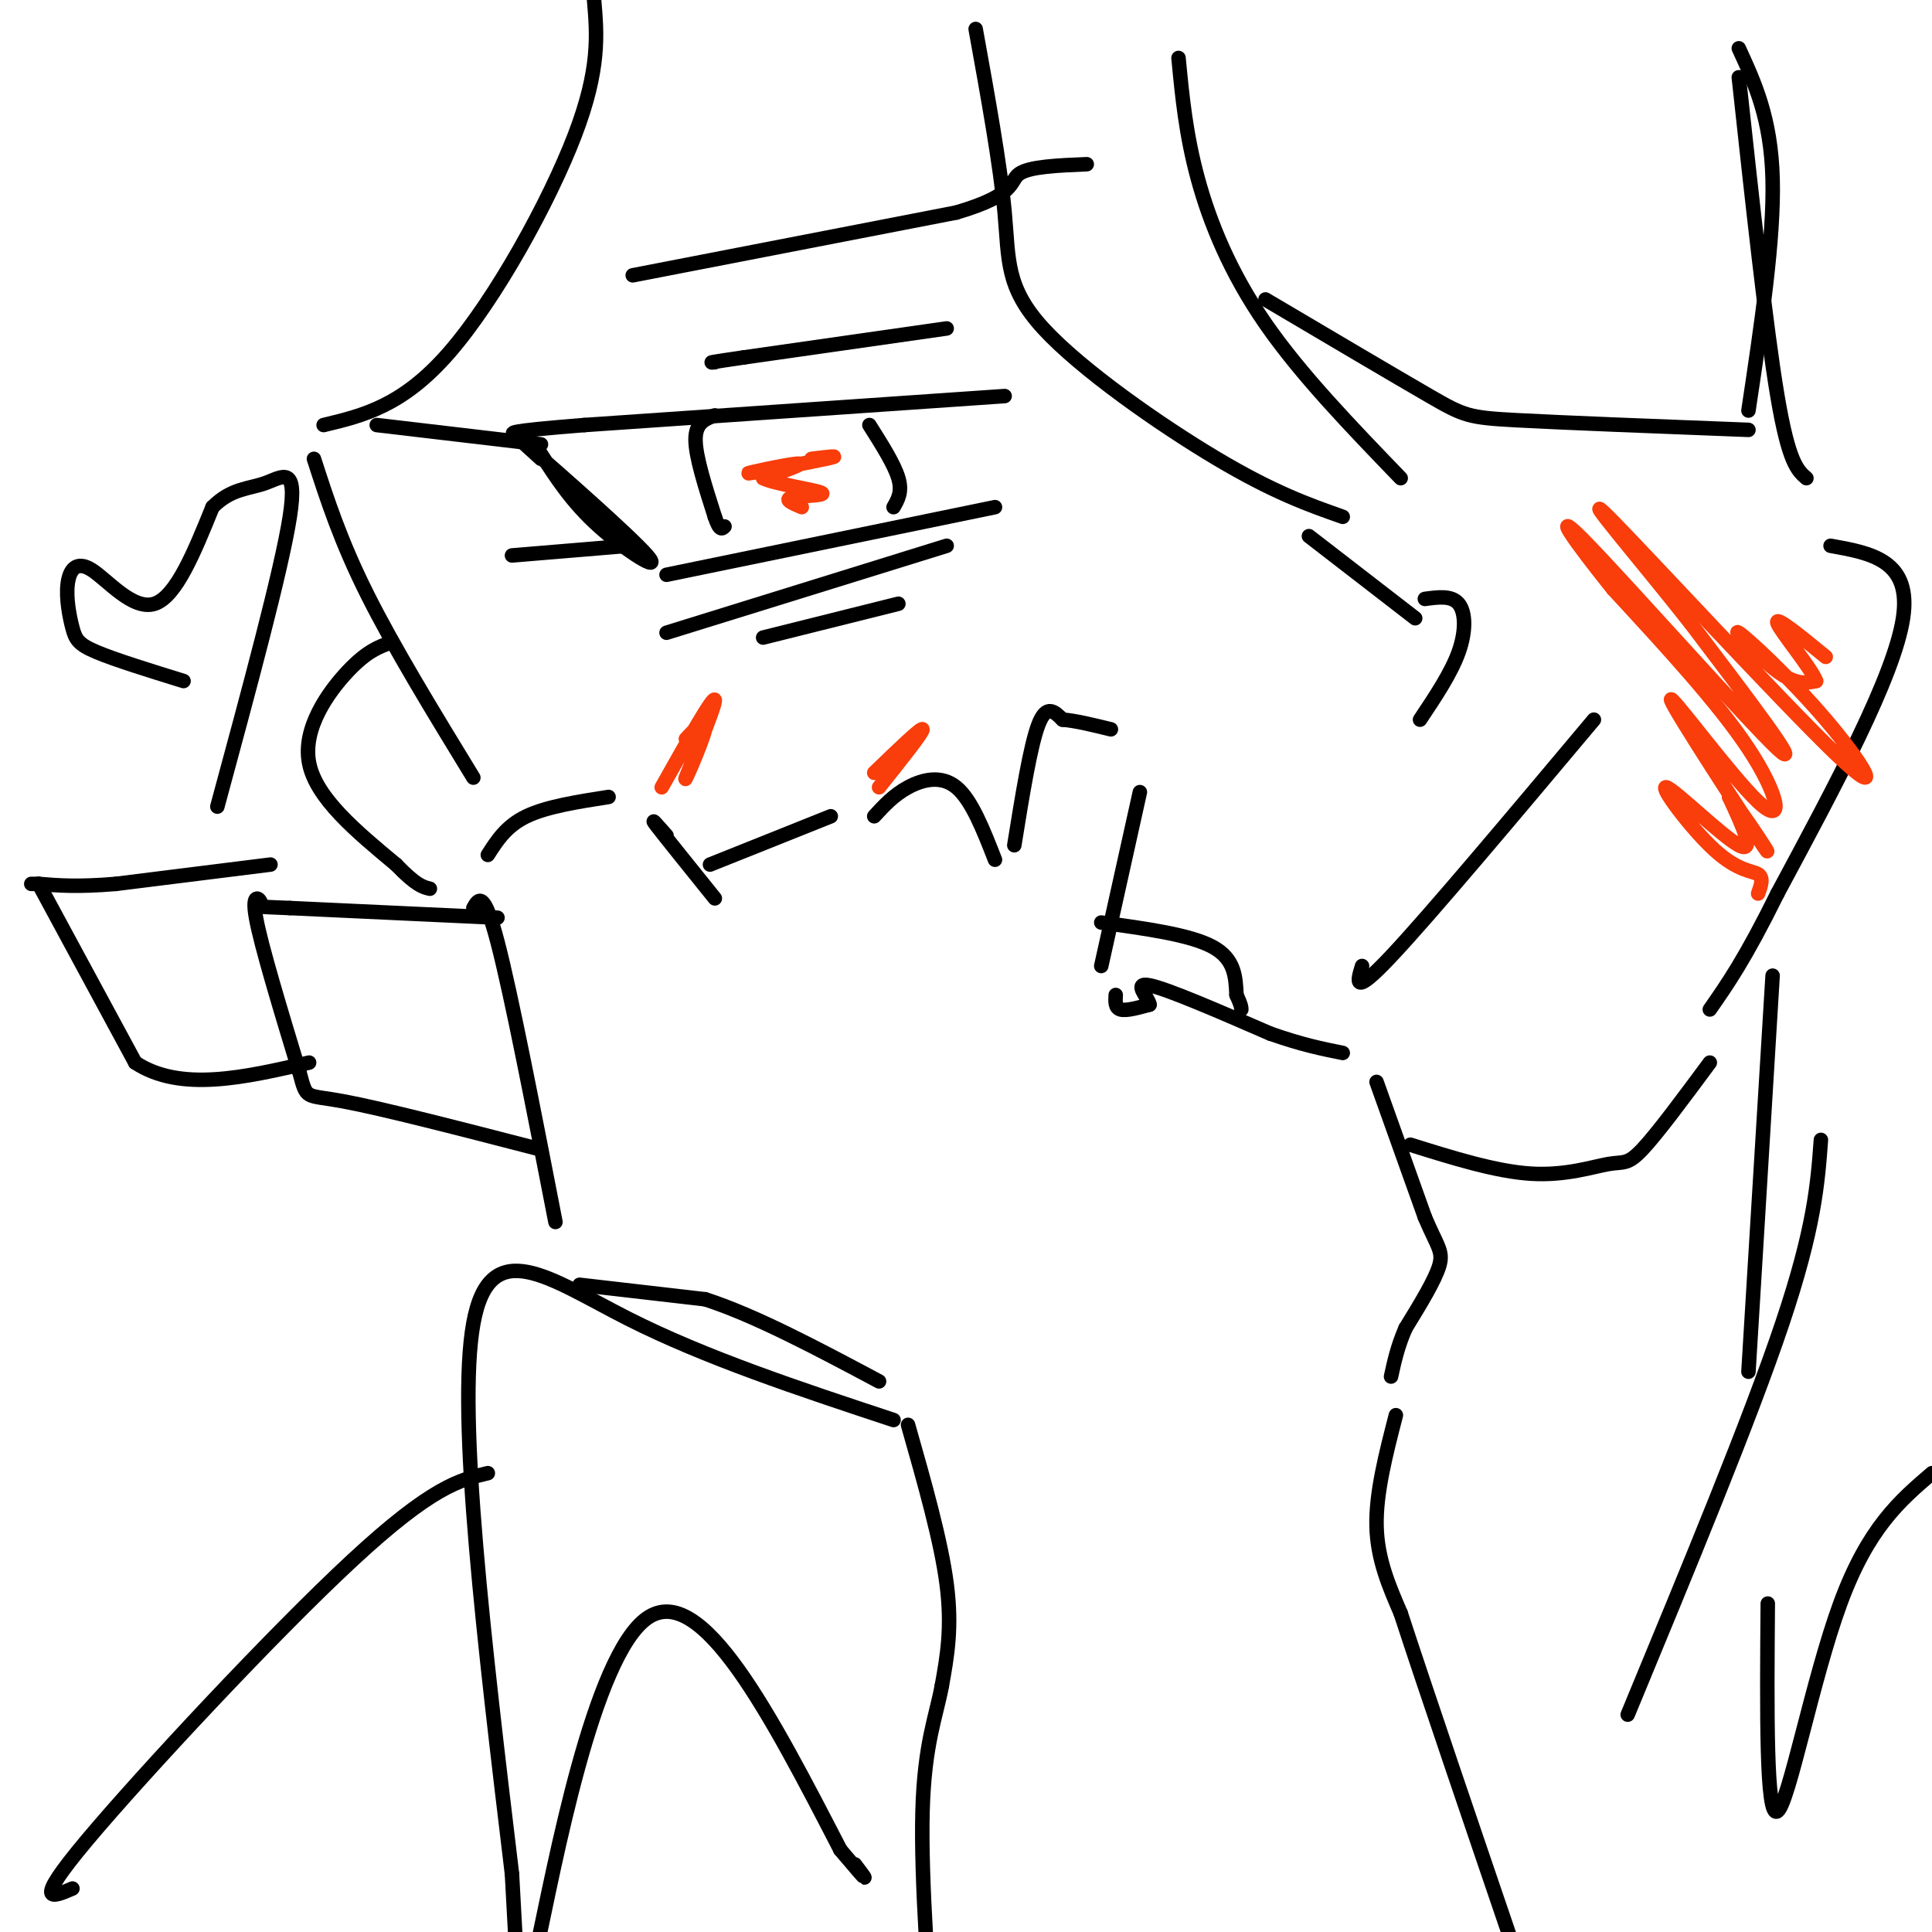 <svg viewBox='0 0 400 400' version='1.1' xmlns='http://www.w3.org/2000/svg' xmlns:xlink='http://www.w3.org/1999/xlink'><g fill='none' stroke='rgb(0,0,0)' stroke-width='3' stroke-linecap='round' stroke-linejoin='round'><path d='M115,253c-4.583,-23.583 -9.167,-47.167 -12,-58c-2.833,-10.833 -3.917,-8.917 -5,-7'/><path d='M101,177c1.917,-3.000 3.833,-6.000 8,-8c4.167,-2.000 10.583,-3.000 17,-4'/><path d='M138,173c-1.833,-2.083 -3.667,-4.167 -2,-2c1.667,2.167 6.833,8.583 12,15'/><path d='M147,179c0.000,0.000 25.000,-10.000 25,-10'/><path d='M181,169c2.022,-2.200 4.044,-4.400 7,-6c2.956,-1.600 6.844,-2.600 10,0c3.156,2.600 5.578,8.800 8,15'/><path d='M210,175c1.667,-10.333 3.333,-20.667 5,-25c1.667,-4.333 3.333,-2.667 5,-1'/><path d='M220,149c2.500,0.167 6.250,1.083 10,2'/><path d='M236,164c0.000,0.000 -8.000,36.000 -8,36'/><path d='M231,206c-0.083,1.333 -0.167,2.667 1,3c1.167,0.333 3.583,-0.333 6,-1'/><path d='M238,208c-0.178,-1.489 -3.622,-4.711 0,-4c3.622,0.711 14.311,5.356 25,10'/><path d='M263,214c6.667,2.333 10.833,3.167 15,4'/><path d='M120,266c0.000,0.000 26.000,3.000 26,3'/><path d='M146,269c10.333,3.333 23.167,10.167 36,17'/><path d='M285,224c0.000,0.000 10.000,28.000 10,28'/><path d='M295,252c2.533,6.000 3.867,7.000 3,10c-0.867,3.000 -3.933,8.000 -7,13'/><path d='M291,275c-1.667,3.833 -2.333,6.917 -3,10'/><path d='M289,293c-2.083,8.083 -4.167,16.167 -4,23c0.167,6.833 2.583,12.417 5,18'/><path d='M290,334c5.000,15.333 15.000,44.667 25,74'/><path d='M188,295c3.417,12.000 6.833,24.000 8,33c1.167,9.000 0.083,15.000 -1,21'/><path d='M195,349c-1.178,6.422 -3.622,11.978 -4,26c-0.378,14.022 1.311,36.511 3,59'/><path d='M103,190c0.000,0.000 -43.000,-2.000 -43,-2'/><path d='M60,188c-7.845,-0.333 -5.958,-0.167 -6,-1c-0.042,-0.833 -2.012,-2.667 -1,3c1.012,5.667 5.006,18.833 9,32'/><path d='M62,222c1.578,5.867 1.022,4.533 9,6c7.978,1.467 24.489,5.733 41,10'/><path d='M228,191c9.167,1.250 18.333,2.500 23,5c4.667,2.500 4.833,6.250 5,10'/><path d='M256,206c1.000,2.167 1.000,2.583 1,3'/><path d='M56,179c0.000,0.000 -32.000,4.000 -32,4'/><path d='M24,183c-8.000,0.667 -12.000,0.333 -16,0'/><path d='M8,183c-2.667,0.000 -1.333,0.000 0,0'/><path d='M8,183c3.333,6.167 11.667,21.583 20,37'/><path d='M28,220c9.333,6.167 22.667,3.083 36,0'/><path d='M208,82c0.000,0.000 -87.000,6.000 -87,6'/><path d='M121,88c-16.833,1.333 -15.417,1.667 -14,2'/><path d='M112,95c-3.786,-3.423 -7.571,-6.845 -2,-2c5.571,4.845 20.500,17.958 24,22c3.500,4.042 -4.429,-0.988 -10,-6c-5.571,-5.012 -8.786,-10.006 -12,-15'/><path d='M138,119c0.000,0.000 68.000,-14.000 68,-14'/><path d='M148,86c-2.000,0.750 -4.000,1.500 -4,5c0.000,3.500 2.000,9.750 4,16'/><path d='M148,107c1.000,3.000 1.500,2.500 2,2'/><path d='M180,88c2.583,4.083 5.167,8.167 6,11c0.833,2.833 -0.083,4.417 -1,6'/><path d='M196,68c0.000,0.000 -42.000,6.000 -42,6'/><path d='M154,74c-8.000,1.167 -7.000,1.083 -6,1'/><path d='M131,57c0.000,0.000 67.000,-13.000 67,-13'/><path d='M198,44c12.689,-3.711 10.911,-6.489 13,-8c2.089,-1.511 8.044,-1.756 14,-2'/><path d='M138,131c0.000,0.000 58.000,-18.000 58,-18'/><path d='M158,132c0.000,0.000 28.000,-7.000 28,-7'/><path d='M130,113c0.000,0.000 -24.000,2.000 -24,2'/><path d='M112,92c0.000,0.000 -34.000,-4.000 -34,-4'/><path d='M271,111c0.000,0.000 22.000,17.000 22,17'/><path d='M294,149c3.222,-4.822 6.444,-9.644 8,-14c1.556,-4.356 1.444,-8.244 0,-10c-1.444,-1.756 -4.222,-1.378 -7,-1'/><path d='M282,200c-1.000,3.250 -2.000,6.500 6,-2c8.000,-8.500 25.000,-28.750 42,-49'/><path d='M360,16c2.833,26.083 5.667,52.167 8,66c2.333,13.833 4.167,15.417 6,17'/><path d='M379,113c8.417,1.500 16.833,3.000 15,15c-1.833,12.000 -13.917,34.500 -26,57'/><path d='M368,185c-6.667,13.500 -10.333,18.750 -14,24'/><path d='M354,220c-5.452,7.363 -10.905,14.726 -14,18c-3.095,3.274 -3.833,2.458 -7,3c-3.167,0.542 -8.762,2.440 -16,2c-7.238,-0.440 -16.119,-3.220 -25,-6'/><path d='M65,95c2.750,8.500 5.500,17.000 11,28c5.500,11.000 13.750,24.500 22,38'/><path d='M81,133c-2.511,0.889 -5.022,1.778 -9,6c-3.978,4.222 -9.422,11.778 -8,19c1.422,7.222 9.711,14.111 18,21'/><path d='M82,179c4.167,4.333 5.583,4.667 7,5'/><path d='M123,0c0.622,7.156 1.244,14.311 -4,28c-5.244,13.689 -16.356,33.911 -26,45c-9.644,11.089 -17.822,13.044 -26,15'/><path d='M202,6c2.548,14.077 5.095,28.155 6,38c0.905,9.845 0.167,15.458 8,24c7.833,8.542 24.238,20.012 36,27c11.762,6.988 18.881,9.494 26,12'/><path d='M290,99c-10.356,-10.733 -20.711,-21.467 -28,-32c-7.289,-10.533 -11.511,-20.867 -14,-30c-2.489,-9.133 -3.244,-17.067 -4,-25'/><path d='M262,62c13.422,7.933 26.844,15.867 34,20c7.156,4.133 8.044,4.467 18,5c9.956,0.533 28.978,1.267 48,2'/><path d='M362,85c2.667,-17.750 5.333,-35.500 5,-48c-0.333,-12.500 -3.667,-19.750 -7,-27'/><path d='M367,202c0.000,0.000 -5.000,82.000 -5,82'/><path d='M337,355c12.667,-30.583 25.333,-61.167 32,-81c6.667,-19.833 7.333,-28.917 8,-38'/><path d='M366,332c-0.178,22.333 -0.356,44.667 2,43c2.356,-1.667 7.244,-27.333 13,-43c5.756,-15.667 12.378,-21.333 19,-27'/><path d='M185,294c-19.489,-6.444 -38.978,-12.889 -55,-21c-16.022,-8.111 -28.578,-17.889 -32,1c-3.422,18.889 2.289,66.444 8,114'/><path d='M106,388c1.476,25.940 1.167,33.792 5,16c3.833,-17.792 11.810,-61.226 23,-69c11.190,-7.774 25.595,20.113 40,48'/><path d='M174,383c7.167,8.500 5.083,5.750 3,3'/><path d='M101,305c-5.778,1.378 -11.556,2.756 -28,18c-16.444,15.244 -43.556,44.356 -55,58c-11.444,13.644 -7.222,11.822 -3,10'/><path d='M38,141c-7.090,-2.195 -14.179,-4.390 -18,-6c-3.821,-1.610 -4.372,-2.636 -5,-5c-0.628,-2.364 -1.333,-6.067 -1,-9c0.333,-2.933 1.705,-5.097 5,-3c3.295,2.097 8.513,8.456 13,7c4.487,-1.456 8.244,-10.728 12,-20'/><path d='M44,105c3.869,-3.929 7.542,-3.750 11,-5c3.458,-1.250 6.702,-3.929 5,7c-1.702,10.929 -8.351,35.464 -15,60'/></g>
<g fill='none' stroke='rgb(249,61,11)' stroke-width='3' stroke-linecap='round' stroke-linejoin='round'><path d='M364,185c0.593,-1.630 1.187,-3.260 0,-4c-1.187,-0.740 -4.153,-0.590 -9,-5c-4.847,-4.410 -11.574,-13.380 -10,-13c1.574,0.380 11.450,10.108 15,12c3.550,1.892 0.775,-4.054 -2,-10'/><path d='M358,165c2.706,2.898 10.471,15.144 7,10c-3.471,-5.144 -18.178,-27.678 -19,-30c-0.822,-2.322 12.240,15.567 18,21c5.760,5.433 4.217,-1.591 -2,-11c-6.217,-9.409 -17.109,-21.205 -28,-33'/><path d='M334,122c-8.000,-9.952 -14.000,-18.333 -5,-9c9.000,9.333 33.000,36.381 39,42c6.000,5.619 -6.000,-10.190 -18,-26'/><path d='M350,129c-9.434,-12.006 -24.020,-29.020 -17,-22c7.020,7.020 35.646,38.074 47,49c11.354,10.926 5.435,1.722 -2,-7c-7.435,-8.722 -16.386,-16.964 -18,-18c-1.614,-1.036 4.110,5.132 8,8c3.890,2.868 5.945,2.434 8,2'/><path d='M376,141c-0.978,-2.667 -7.422,-10.333 -8,-12c-0.578,-1.667 4.711,2.667 10,7'/><path d='M137,163c5.470,-9.726 10.940,-19.452 11,-18c0.060,1.452 -5.292,14.083 -6,16c-0.708,1.917 3.226,-6.881 4,-10c0.774,-3.119 -1.613,-0.560 -4,2'/><path d='M181,160c4.917,-4.750 9.833,-9.500 10,-9c0.167,0.500 -4.417,6.250 -9,12'/><path d='M168,95c3.417,-0.417 6.833,-0.833 3,0c-3.833,0.833 -14.917,2.917 -16,3c-1.083,0.083 7.833,-1.833 10,-2c2.167,-0.167 -2.417,1.417 -7,3'/><path d='M158,99c2.012,1.107 10.542,2.375 12,3c1.458,0.625 -4.155,0.607 -6,1c-1.845,0.393 0.077,1.196 2,2'/></g>
</svg>